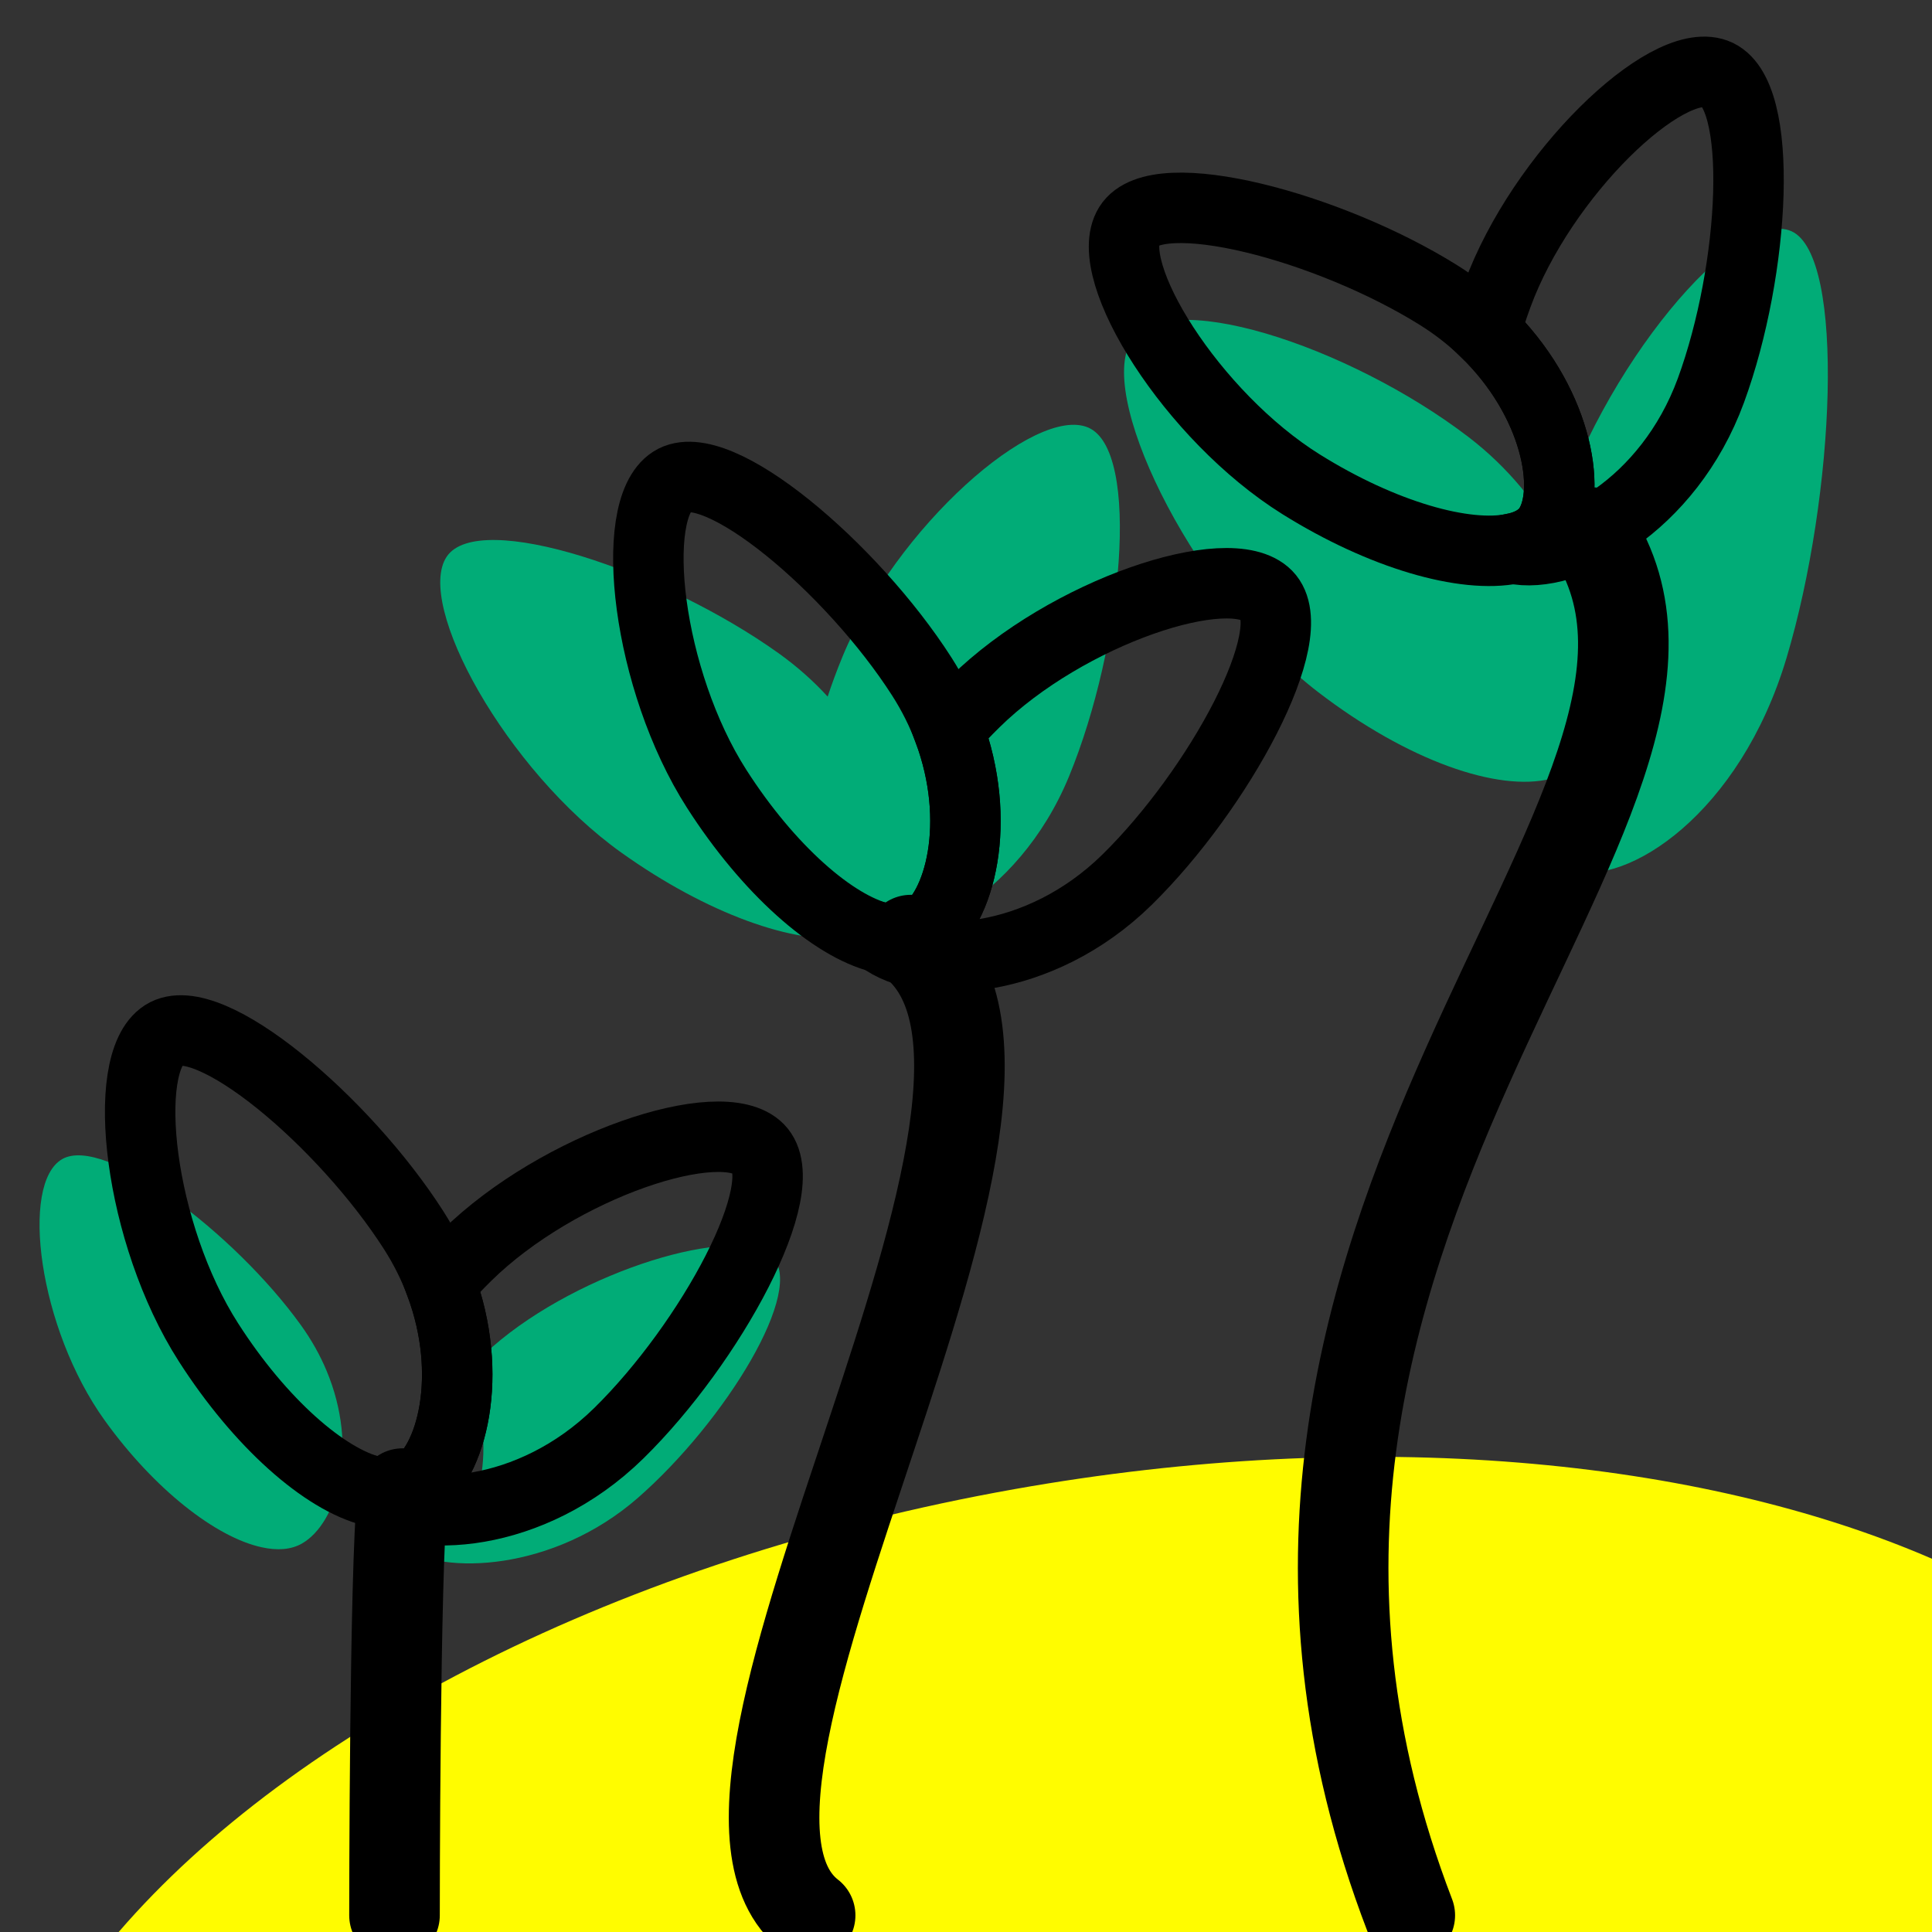 <?xml version="1.0" encoding="UTF-8"?> <!-- Generator: Adobe Illustrator 16.0.0, SVG Export Plug-In . SVG Version: 6.00 Build 0) --> <svg xmlns="http://www.w3.org/2000/svg" xmlns:xlink="http://www.w3.org/1999/xlink" version="1.1" id="growth" x="0px" y="0px" width="383.953px" height="383.953px" viewBox="0 0 383.953 383.953" xml:space="preserve"><rect x="0" y="0" width="383.953" height="383.953" fill="#333333" stroke="none"/> <g> <path fill="#01AC77" d="M316.102,148.875c-1.554,3.051-4.271,4.994-7.873,5.885c-10.524,2.673-28.504-3.591-46.234-17.187 c-23.794-18.227-43.596-57.251-37.496-69.242c6.1-11.989,43.605,0.322,67.391,18.559c3.864,2.965,7.283,6.279,10.256,9.824 C317.457,114.933,321.202,138.822,316.102,148.875z"></path> <path fill="#01AC77" d="M355.042,130.762c-9.267,30.992-31.685,45.453-43.06,42.287c3.604-0.893,6.324-2.833,7.877-5.885 c5.101-10.052,1.355-33.941-13.961-52.159c0.754-3.227,1.629-6.492,2.612-9.793c9.663-32.325,36.708-64.12,47.521-59.255 C366.839,50.825,364.696,98.442,355.042,130.762z"></path> </g> <path fill="#01AC77" d="M216.307,84.988c-10.512-4.622-38.283,19.752-48.912,45.6c-1.083,2.64-2.056,5.256-2.911,7.849 c-2.814-3.075-6.074-5.989-9.789-8.643c-22.865-16.328-59.476-28.632-65.899-19.197c-6.425,9.437,11.804,42.52,34.68,58.841 c17.044,12.173,34.585,18.365,45.062,16.81c1.791-0.257,3.375-0.741,4.716-1.462c-1.341,0.722-2.926,1.206-4.718,1.463 c11.121,3.267,33.737-7.213,43.933-31.995C223.088,128.412,226.807,89.615,216.307,84.988z"></path> <g> <path fill="#01AC77" d="M60.001,306.754c-2.15,1.225-4.884,1.431-7.99,0.741c-9.098-1.974-21.351-11.524-31.175-25.177 c-13.189-18.31-16.906-47.158-8.458-51.973c8.448-4.812,34.234,14.68,47.413,32.992c2.141,2.977,3.823,6.003,5.084,9.016 C71.394,287.838,67.074,302.714,60.001,306.754z"></path> <path fill="#01AC77" d="M126.764,297.68C110.039,312.282,87.99,313.081,80,307.495c3.106,0.688,5.84,0.482,7.99-0.741 c7.072-4.04,11.392-18.915,4.874-34.4c1.578-1.59,3.259-3.166,5.037-4.722c17.442-15.231,48.407-24.384,55.441-18.014 C160.367,255.988,144.196,282.445,126.764,297.68z"></path> </g> <path fill="#FFFC00" d="M383.953,309.78c-46.225-20.023-112.09-26.331-182.361-13.835c-78.313,13.927-143.435,47.89-178.004,88.008 h360.366L383.953,309.78L383.953,309.78z"></path> <g> <path fill="none" stroke="#000000" stroke-width="14" stroke-miterlimit="10" d="M82.41,295.5c-2.25,1.439-5.11,1.682-8.36,0.871 c-9.52-2.32-22.34-13.551-32.62-29.602c-13.8-21.529-17.69-55.449-8.85-61.109s35.82,17.26,49.61,38.791 c2.24,3.5,4,7.059,5.32,10.6C94.33,273.259,89.81,290.75,82.41,295.5z"></path> <path fill="none" stroke="#000000" stroke-width="14" stroke-miterlimit="10" d="M122.98,284.83 c-17.5,17.17-40.57,18.109-48.93,11.541c3.25,0.811,6.11,0.568,8.36-0.871c7.4-4.75,11.92-22.24,5.1-40.449 c1.65-1.869,3.41-3.721,5.27-5.551c18.25-17.91,50.65-28.67,58.01-21.18C158.14,235.811,141.22,266.919,122.98,284.83z"></path> <path fill="none" stroke="#000000" stroke-width="18" stroke-linecap="round" stroke-miterlimit="10" d="M80,296.83 c-1.599,15.646-1.599,83.812-1.599,83.812"></path> </g> <g> <path fill="none" stroke="#000000" stroke-width="14" stroke-miterlimit="10" d="M183.41,185.5c-2.25,1.44-5.11,1.68-8.36,0.87 c-9.52-2.32-22.34-13.55-32.62-29.601c-13.8-21.529-17.69-55.449-8.85-61.109c8.84-5.66,35.82,17.26,49.61,38.79 c2.24,3.5,4,7.06,5.32,10.6C195.33,163.26,190.81,180.75,183.41,185.5z"></path> <path fill="none" stroke="#000000" stroke-width="14" stroke-miterlimit="10" d="M223.98,174.83 c-17.5,17.17-40.57,18.109-48.934,11.54c3.25,0.81,6.11,0.57,8.36-0.87c7.4-4.75,11.92-22.24,5.1-40.45 c1.65-1.87,3.41-3.72,5.271-5.55c18.25-17.91,50.65-28.67,58.013-21.18C259.141,125.81,242.221,156.92,223.98,174.83z"></path> <path fill="none" stroke="#000000" stroke-width="18" stroke-linecap="round" stroke-miterlimit="10" d="M181,186.83 c38.477,28.646-52.524,168.646-20,193.812"></path> </g> <g> <path fill="none" stroke="#000000" stroke-width="14" stroke-miterlimit="10" d="M307.927,104.649 c-1.416,2.265-3.896,3.708-7.18,4.37c-9.597,1.985-25.99-2.667-42.158-12.762c-21.696-13.535-39.752-42.514-34.19-51.417 c5.562-8.903,39.764,0.239,61.449,13.781c3.524,2.202,6.643,4.663,9.353,7.295C309.163,79.445,312.578,97.184,307.927,104.649z"></path> <path fill="none" stroke="#000000" stroke-width="14" stroke-miterlimit="10" d="M340.007,77.618 c-8.448,23.014-28.891,33.752-39.262,31.401c3.284-0.663,5.766-2.104,7.182-4.37c4.65-7.465,1.236-25.204-12.729-38.732 c0.688-2.396,1.483-4.821,2.382-7.272c8.812-24.004,33.472-47.614,43.332-44.001C350.764,18.259,348.811,53.618,340.007,77.618z"></path> <path fill="none" stroke="#000000" stroke-width="18" stroke-linecap="round" stroke-miterlimit="10" d="M316.182,105.829 c35.295,53.647-88.705,137.407-36.011,274.812"></path> </g> </svg> 